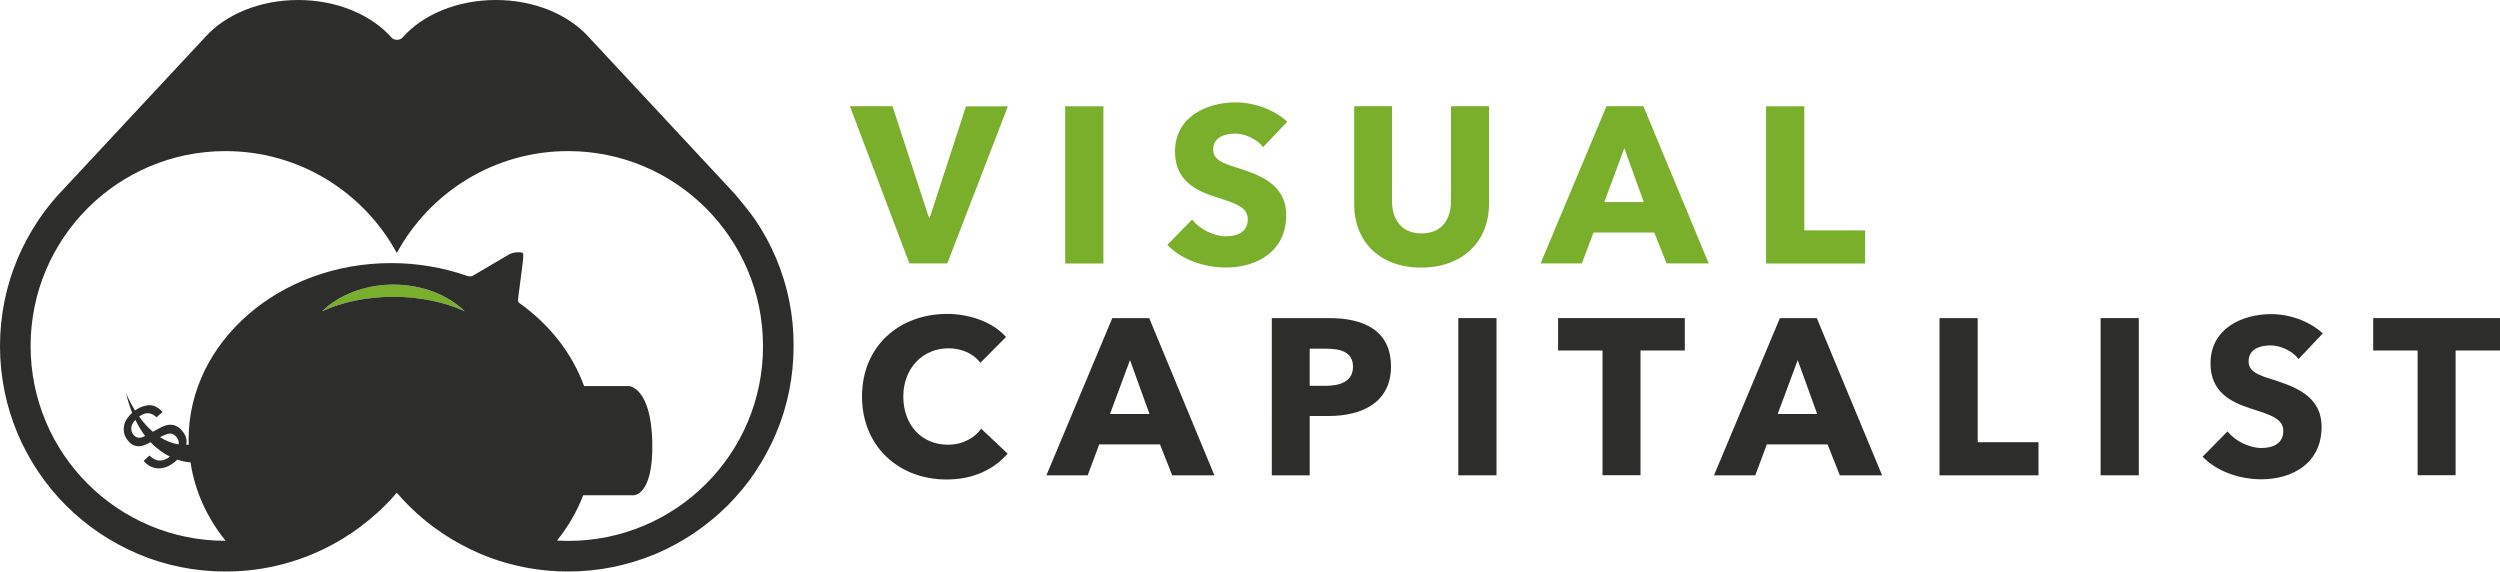 <?xml version="1.0" encoding="utf-8"?>
<!-- Generator: Adobe Illustrator 21.0.0, SVG Export Plug-In . SVG Version: 6.00 Build 0)  -->
<svg version="1.1" id="Layer_1" xmlns="http://www.w3.org/2000/svg" xmlns:xlink="http://www.w3.org/1999/xlink" x="0px" y="0px"
	 viewBox="0 0 2500 571.6" style="enable-background:new 0 0 2500 571.6;" xml:space="preserve">
<style type="text/css">
	.st0{fill:#79AF2B;}
	.st1{fill:#2D2E2C;}
</style>
<g>
	<g>
		<g>
			<g>
				<path class="st0" d="M947.3,263.4h-37.9l-59.5-157.2h42.6l36.4,111.4h0.9L966,106.3h41.9L947.3,263.4z"/>
				<path class="st0" d="M1065.2,263.4V106.3h38.2v157.2h-38.2V263.4z"/>
				<path class="st0" d="M1263.1,147.1c-6.4-8.2-18.2-13.5-27.9-13.5c-9.8,0-22,3.3-22,15.8c0,10.4,9.3,13.8,24.2,18.4
					c21.3,6.9,48.8,16,48.8,47.3c0,36.2-29.1,52.4-60.1,52.4c-22.4,0-45.1-8.2-58.8-22.6l24.8-25.3c7.5,9.5,21.5,16.7,34,16.7
					c11.5,0,21.7-4.4,21.7-17.1c0-12-12-15.8-32.6-22.4c-20-6.4-40.2-16.7-40.2-45.1c0-34.8,31.5-49.3,60.8-49.3
					c17.7,0,37.7,6.7,51.5,19.3L1263.1,147.1z"/>
				<path class="st0" d="M1421.2,267.6c-41.3,0-67-25.7-67-63.5v-97.9h37.8V201c0,16.9,8.2,32.4,29.5,32.4
					c21.5,0,29.5-15.6,29.5-32.4v-94.8h38v97.9C1488.9,241.9,1462.2,267.6,1421.2,267.6z"/>
				<path class="st0" d="M1666.5,263.4l-12.2-30.9h-60.8l-11.6,30.9h-41.3l65.9-157.2h36.9l65.3,157.2H1666.5z M1624.3,148.2
					l-20,53.9h39.5L1624.3,148.2z"/>
				<path class="st0" d="M1766.1,263.4V106.3h38.2v124.1h60.8v33.1h-99V263.4z"/>
				<path class="st1" d="M946.6,479.5c-48.4,0-84.6-33.7-84.6-83c0-50.4,37.3-82.6,85.2-82.6c22,0,45.7,8,58.8,23.1l-25.7,25.8
					c-7.1-9.8-19.8-14.5-31.7-14.5c-26.4,0-45.3,20.5-45.3,48.2c0,28.6,18.4,48.2,44.6,48.2c14.9,0,26.6-6.7,33.3-16l26.4,24.9
					C993.9,469.5,973.1,479.5,946.6,479.5z"/>
				<path class="st1" d="M1172.2,475.3l-12.2-30.9h-60.8l-11.5,30.9h-41.3l65.9-157.2h36.9l65.2,157.2H1172.2z M1130,360.1l-20,53.9
					h39.5L1130,360.1z"/>
				<path class="st1" d="M1328.6,416h-18.9v59.3h-37.9V318.1h57.7c34.4,0,61.5,12.5,61.5,48.4C1391,402.9,1361.4,416,1328.6,416z
					 M1326.4,348.7h-16.7v37.1h16c14.2,0,27.3-4.2,27.3-19.1C1353,351.6,1339.9,348.7,1326.4,348.7z"/>
				<path class="st1" d="M1458.3,475.3V318.1h38.2v157.2H1458.3z"/>
				<path class="st1" d="M1640.5,350.5v124.7h-38V350.5h-44.4v-32.4h126.7v32.4H1640.5z"/>
				<path class="st1" d="M1839.8,475.3l-12.2-30.9h-60.8l-11.5,30.9H1714l65.9-157.2h36.9l65.3,157.2H1839.8z M1797.7,360.1
					l-20,53.9h39.5L1797.7,360.1z"/>
				<path class="st1" d="M1939.5,475.3V318.1h38.2v124.1h60.8v33.1L1939.5,475.3L1939.5,475.3z"/>
				<path class="st1" d="M2100.6,475.3V318.1h38.2v157.2H2100.6z"/>
				<path class="st1" d="M2298.6,359c-6.4-8.2-18.2-13.6-28-13.6s-22,3.3-22,15.8c0,10.4,9.3,13.8,24.2,18.4
					c21.3,6.9,48.8,16,48.8,47.3c0,36.2-29.1,52.4-60.2,52.4c-22.4,0-45-8.2-58.8-22.6l24.9-25.3c7.5,9.5,21.5,16.6,34,16.6
					c11.5,0,21.8-4.4,21.8-17.1c0-12-12-15.8-32.6-22.4c-20-6.4-40.2-16.6-40.2-45.1c0-34.8,31.5-49.3,60.8-49.3
					c17.8,0,37.7,6.7,51.5,19.3L2298.6,359z"/>
				<path class="st1" d="M2455.6,350.5v124.7h-38V350.5h-44.4v-32.4H2500v32.4H2455.6z"/>
			</g>
		</g>
	</g>
	<g>
		<path class="st0" d="M322,311.3c19.8-9.1,44.5-14.5,71.4-14.5c26.8,0,51.6,5.4,71.4,14.5c-16.7-16.2-42.5-26.7-71.4-26.7
			C364.5,284.6,338.7,295.1,322,311.3z"/>
		<path class="st1" d="M776.1,258.2c-5.7-13.4-12.7-26.3-20.8-38.3c-6.2-9.1-20.6-26.1-20.6-26.1c-0.9-1-146.5-157.3-146.5-157.3
			C568,14.4,534.2,0,495.8,0c-39.2,0-73.6,15-93.5,37.8c-1.2,1.2-3.1,2-5.3,2c-2.2,0-4.1-0.8-5.3-2C371.7,15,337.2,0,298.1,0
			c-38.8,0-73,14.8-93,37.2L64.2,188.4c-9.5,9.7-18.1,20.3-25.6,31.4c-8.1,12.1-15.1,25-20.8,38.3C6,286,0,315.6,0,346
			s6,60,17.7,87.8c5.7,13.4,12.7,26.3,20.8,38.3c8.1,11.9,17.3,23.2,27.5,33.4C76.3,515.7,87.5,525,99.4,533
			c12.1,8.1,25,15.1,38.3,20.8c27.8,11.8,57.4,17.7,87.8,17.7c9.8,0,19.4-0.6,28.9-1.8c20.2-2.6,39.9-7.9,58.9-15.9
			c13.4-5.7,26.3-12.7,38.3-20.8c11.9-8.1,23.2-17.3,33.4-27.5c4.1-4.1,8.1-8.4,11.8-12.8c3.8,4.4,7.7,8.7,11.8,12.8
			C418.8,515.7,430,525,442,533c12.1,8.1,25,15.1,38.3,20.8c15.9,6.7,32.3,11.5,49.1,14.4c12.7,2.2,25.6,3.3,38.7,3.3
			c30.4,0,60-6,87.8-17.7c13.4-5.7,26.3-12.7,38.3-20.8c11.9-8.1,23.2-17.3,33.4-27.5s19.5-21.4,27.5-33.4
			c8.1-12.1,15.1-25,20.8-38.3c11.8-27.8,17.7-57.4,17.7-87.8C793.8,315.6,787.8,286,776.1,258.2z M322,311.3
			c16.7-16.2,42.5-26.7,71.4-26.7s54.7,10.4,71.4,26.7c-19.8-9.1-44.5-14.5-71.4-14.5S341.8,302.2,322,311.3z M568.2,540.9
			c-3.7,0-7.5-0.1-11.2-0.3c11.1-13.8,19.9-29,26.2-45.3h49.7c0,0,20.5,1.8,19.4-52.7c-1.1-55.6-23.3-56.5-23.3-56.5h-44.9l0,0
			c-12-33-34.8-61.8-64.9-83.2l0,0c-1.7-1.2-1.1-4.3-1.1-4.3l3.9-30.1c0,0,1.5-11.2,1.3-13.8c-0.2-2.6-2.3-2.4-5.5-2.4
			c-5.6-0.1-9.7,2.7-9.7,2.7s-32.6,19.2-35.2,20.7s-6.4,0-6.4,0l0,0c-23.3-8.1-48.7-12.6-75.4-12.6c-111.8,0-202.5,79-202.5,176.4
			c0,1.7,0,3.5,0.1,5.2l0,0c-0.8,0.1-1.7,0.1-2.5,0.1c1.2-5.1-0.4-10-4.6-14.6c-3.7-4.1-7.9-5.9-12.7-5.4c-2.8,0.3-6,1.5-9.7,3.5
			l-6.3,3.5c-5.4-4.6-10-10-13.8-15.2c3.6-2.7,7.1-3.8,10.5-3.2c2.2,0.4,4.5,1.7,7,3.9l5.9-5.4c-4.6-5.1-9.6-7.3-15-6.6
			c-4.4,0.6-8.5,2.3-12.5,5.2c-6.1-9.8-9.1-17.8-9.1-17.8c1.8,7.5,3.9,14.1,6.3,20.1l0,0c-5.2,4.7-8,9.6-8.4,14.8
			c-0.4,5.2,1.2,9.8,4.9,13.9c3.4,3.8,7.5,5.3,12.1,4.6c2.4-0.4,5.7-1.7,9.8-3.9c6.5,6.9,13.3,11.4,19.3,14.4
			c-4.4,3.4-8.8,4.6-12.9,3.6c-2.5-0.7-5-2.2-7.5-4.7l-5.9,5.4c4.4,5,9.5,7.5,15.3,7.5s11.6-2.6,17.3-7.7c0.4-0.3,0.7-0.7,1.1-1
			c7.8,2.6,13.2,2.6,13.2,2.6l0,0c4.3,28.9,16.7,55.7,35.1,78.5c-107.8,0.1-195-87.2-195-194.8c0-107.7,87.3-194.9,194.9-194.9
			c74,0,138.3,41.2,171.3,101.9c33-60.7,97.4-101.9,171.3-101.9C675.8,151.1,763,238.4,763,346C763.2,453.7,675.9,540.9,568.2,540.9
			z M160,437.2c3.7-2,6.8-3.2,9.2-3.6c2.5-0.3,4.9,0.7,7.1,3.2c2,2.2,2.8,4.8,2.3,7.6C171.8,443.3,165.6,440.7,160,437.2z
			 M145.1,436c-1.8,0.9-3.2,1.4-4.1,1.6c-2.8,0.6-5.2-0.2-7.2-2.4c-1.8-2-2.7-4.5-2.5-7.5c0.1-2.5,1.5-5.1,4.1-7.8
			C138.4,426.1,141.7,431.4,145.1,436z"/>
	</g>
</g>
</svg>

